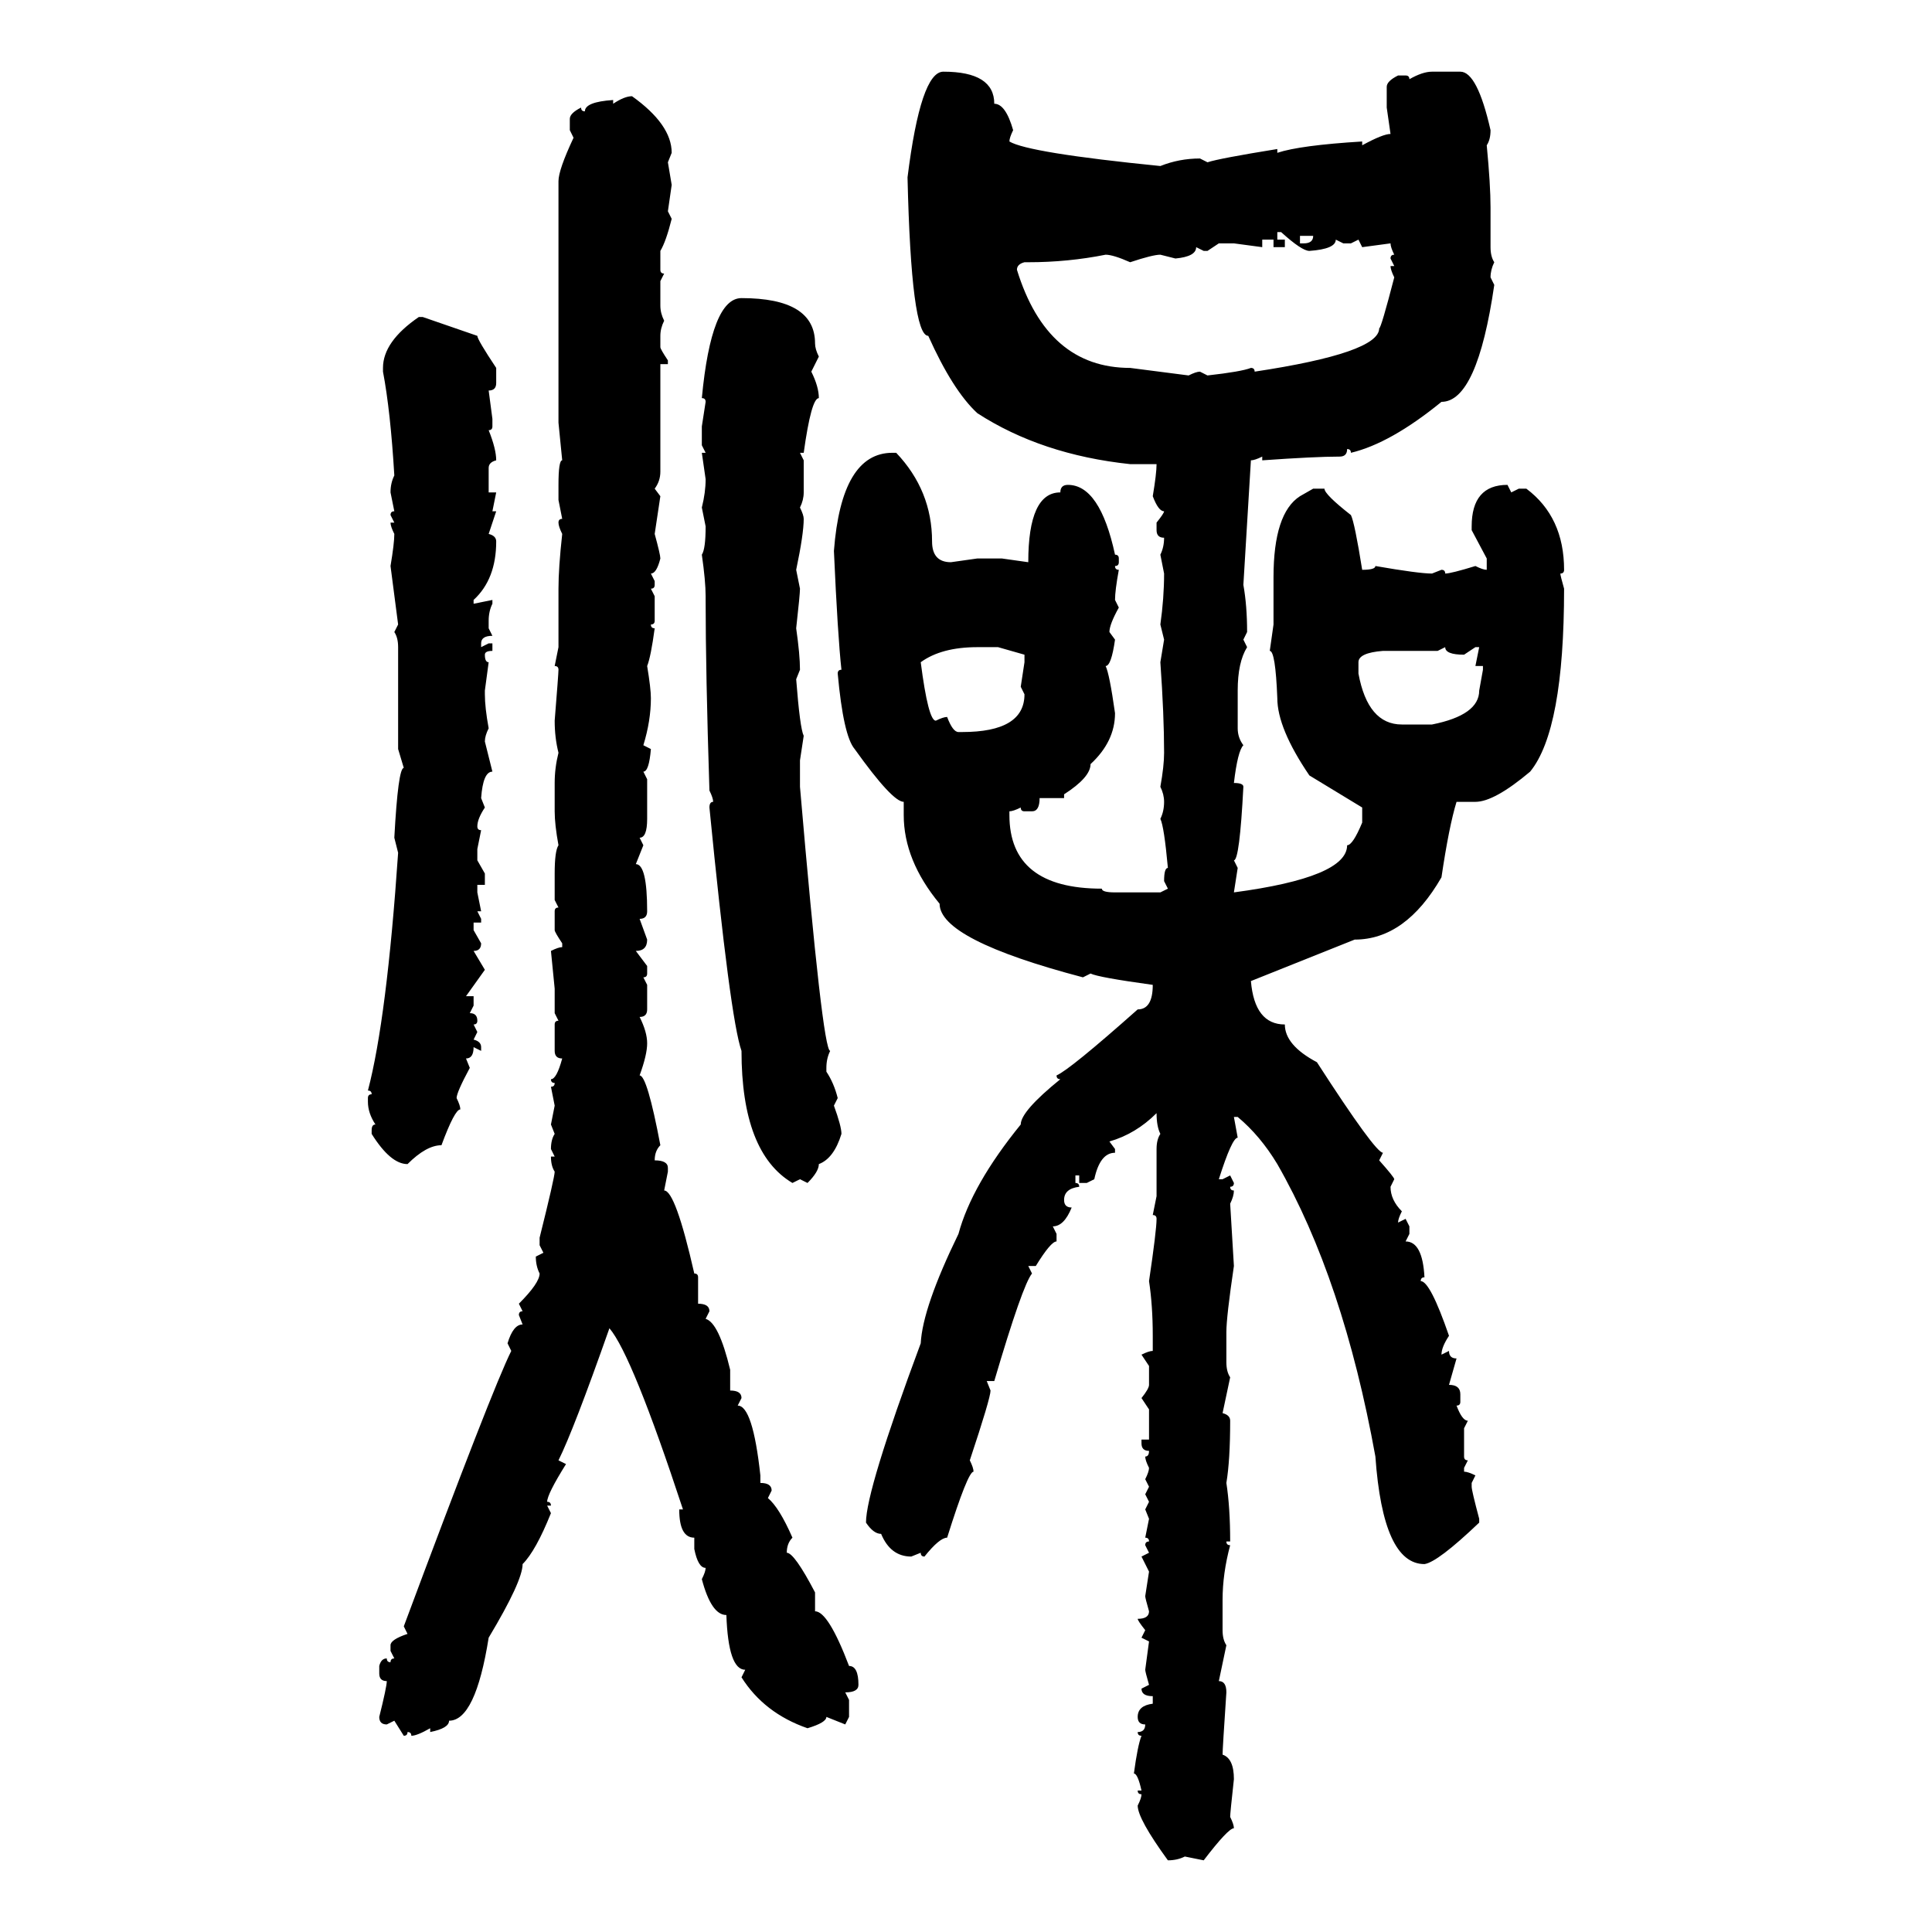 <svg xmlns="http://www.w3.org/2000/svg" xmlns:xlink="http://www.w3.org/1999/xlink" width="300" height="300"><path d="M146.48 11.13L146.48 11.13Q154.39 11.13 154.39 16.11L154.39 16.11Q156.15 16.11 157.32 20.21L157.32 20.21Q156.74 21.39 156.74 21.97L156.74 21.97Q159.67 23.73 180.18 25.78L180.18 25.78Q183.11 24.61 186.33 24.61L186.33 24.61L187.50 25.20Q189.26 24.61 198.34 23.14L198.34 23.14L198.34 23.73Q201.86 22.56 211.52 21.97L211.52 21.97L211.52 22.56Q214.75 20.80 215.92 20.80L215.92 20.80L215.33 16.70L215.33 13.48Q215.33 12.60 217.09 11.72L217.09 11.72L218.26 11.72Q218.85 11.72 218.85 12.30L218.85 12.30Q220.90 11.13 222.36 11.13L222.36 11.13L226.76 11.13Q229.39 11.13 231.45 20.21L231.45 20.21Q231.45 21.68 230.86 22.56L230.86 22.56Q231.45 28.71 231.45 32.23L231.45 32.23L231.45 38.38Q231.45 39.84 232.03 40.72L232.03 40.72Q231.45 41.89 231.45 43.07L231.45 43.07L232.03 44.24Q229.39 62.40 223.83 62.40L223.83 62.40Q215.92 68.85 209.77 70.31L209.77 70.31Q209.77 69.73 209.18 69.73L209.18 69.73Q209.18 70.90 208.01 70.90L208.01 70.90Q204.20 70.90 196.00 71.48L196.00 71.48L196.00 70.90Q194.82 71.48 194.24 71.48L194.24 71.48L193.07 90.82Q193.65 94.04 193.65 98.14L193.65 98.14L193.07 99.32L193.65 100.49Q192.19 102.83 192.19 107.23L192.19 107.23L192.19 113.09Q192.19 114.55 193.07 115.72L193.07 115.72Q192.19 116.60 191.60 121.58L191.60 121.58Q193.07 121.58 193.07 122.17L193.07 122.17Q192.48 133.59 191.60 133.59L191.60 133.59L192.19 134.77L191.60 138.57Q209.18 136.23 209.18 131.25L209.18 131.25Q210.06 131.25 211.52 127.73L211.52 127.73L211.52 125.39L203.32 120.41Q198.34 113.09 198.34 108.40L198.34 108.40Q198.05 101.07 197.17 101.07L197.17 101.07L197.75 96.97L197.75 89.65Q197.75 79.69 201.86 77.05L201.86 77.05L203.91 75.88L205.66 75.88Q205.66 76.76 209.77 79.98L209.77 79.98Q210.35 81.15 211.52 88.48L211.52 88.48Q213.57 88.48 213.57 87.89L213.57 87.89Q220.31 89.06 222.36 89.06L222.36 89.06L223.83 88.48Q224.41 88.48 224.41 89.06L224.41 89.06Q225.29 89.06 229.10 87.89L229.10 87.89Q230.27 88.48 230.86 88.48L230.86 88.48L230.86 86.72L228.52 82.32L228.52 81.74Q228.52 75.29 234.08 75.29L234.08 75.29L234.67 76.46L235.84 75.88L237.01 75.88Q242.87 80.27 242.87 88.48L242.87 88.48Q242.87 89.06 242.29 89.06L242.29 89.06Q242.29 89.36 242.87 91.41L242.87 91.41Q242.87 113.38 237.60 119.82L237.60 119.82Q232.03 124.51 229.10 124.51L229.10 124.51L226.17 124.51Q225 128.32 223.83 136.23L223.83 136.23Q218.26 145.90 210.35 145.90L210.35 145.90L194.24 152.34Q194.82 159.08 199.51 159.08L199.51 159.08Q199.51 162.30 204.49 164.94L204.49 164.94Q213.57 179.00 214.75 179.00L214.75 179.00L214.16 180.18Q216.50 182.81 216.50 183.11L216.50 183.11L215.92 184.28Q215.92 186.33 217.68 188.09L217.68 188.09Q217.09 189.26 217.09 189.84L217.09 189.84L218.26 189.26L218.85 190.43L218.85 191.60L218.26 192.77Q220.90 192.77 221.19 198.34L221.19 198.34Q220.61 198.34 220.61 198.93L220.61 198.93Q222.07 198.93 225 207.42L225 207.42Q223.83 209.18 223.83 210.35L223.83 210.35L225 209.77Q225 210.94 226.17 210.94L226.17 210.94L225 215.04Q226.76 215.04 226.76 216.50L226.76 216.50L226.76 217.68Q226.76 218.26 226.17 218.26L226.17 218.26Q227.05 220.61 227.93 220.61L227.93 220.61L227.34 221.78L227.34 226.17Q227.34 226.76 227.93 226.76L227.93 226.76L227.34 227.93L227.34 228.52Q227.93 228.52 229.10 229.10L229.10 229.10L228.52 230.27L228.52 230.86Q228.52 231.45 229.69 235.84L229.69 235.84L229.69 236.43Q223.24 242.58 221.19 242.87L221.19 242.87Q214.75 242.87 213.57 226.17L213.57 226.17Q208.59 198.63 198.34 180.76L198.34 180.76Q195.70 176.37 192.19 173.44L192.19 173.44L191.60 173.44L192.19 176.66Q191.31 176.66 189.26 183.11L189.26 183.11L189.84 183.11L191.02 182.52L191.60 183.69Q191.60 184.28 191.02 184.28L191.02 184.28Q191.02 184.86 191.60 184.86L191.60 184.86Q191.60 185.74 191.02 186.91L191.02 186.91L191.60 196.58Q190.43 204.49 190.43 206.84L190.43 206.84L190.43 211.52Q190.43 212.99 191.02 213.87L191.02 213.87L189.84 219.43Q191.02 219.73 191.02 220.61L191.02 220.61Q191.02 226.76 190.43 230.27L190.43 230.27Q191.02 234.08 191.02 239.36L191.02 239.36L190.43 239.36Q190.43 239.94 191.02 239.94L191.02 239.94Q189.84 244.34 189.84 248.44L189.84 248.44L189.84 253.13Q189.84 254.59 190.43 255.47L190.43 255.47L189.26 261.04Q190.43 261.04 190.43 262.79L190.43 262.79Q189.84 271.58 189.84 272.46L189.84 272.46Q191.60 273.05 191.60 276.27L191.60 276.27Q191.02 281.54 191.02 282.13L191.02 282.13Q191.60 283.30 191.60 283.89L191.60 283.89Q190.72 283.89 186.91 288.87L186.91 288.87L183.98 288.28Q182.81 288.87 181.35 288.87L181.35 288.87Q176.66 282.42 176.66 280.37L176.66 280.37Q177.25 279.20 177.25 278.61L177.25 278.61Q176.66 278.61 176.66 278.03L176.66 278.03L177.25 278.03Q176.66 275.39 176.07 275.39L176.07 275.39Q176.66 271.00 177.25 269.53L177.25 269.53Q176.66 269.53 176.66 268.95L176.66 268.95Q177.83 268.95 177.83 267.77L177.83 267.77Q176.66 267.77 176.66 266.60L176.66 266.60Q176.66 264.84 179.00 264.55L179.00 264.55L179.00 263.38Q177.25 263.38 177.25 262.21L177.25 262.21L178.42 261.62Q177.83 259.57 177.83 259.28L177.83 259.28L178.42 254.88L177.25 254.30L177.83 253.13Q176.66 251.66 176.66 251.37L176.66 251.37Q178.42 251.37 178.42 250.20L178.42 250.20Q177.83 248.14 177.83 247.85L177.83 247.85L178.42 244.04L177.25 241.70L178.42 241.11L177.83 239.94Q177.83 239.36 178.42 239.36L178.42 239.36Q178.42 238.77 177.83 238.77L177.83 238.77L178.42 235.84L177.83 234.38L178.42 233.20L177.83 232.03L178.42 230.86L177.83 229.69Q178.42 228.52 178.42 227.93L178.42 227.93Q177.83 226.76 177.83 226.17L177.83 226.17Q178.42 226.17 178.42 225.29L178.42 225.29Q177.25 225.29 177.25 224.12L177.25 224.12L177.25 223.54L178.42 223.54L178.42 218.85L177.25 217.09Q178.42 215.63 178.42 215.04L178.42 215.04L178.42 212.11L177.25 210.35Q178.42 209.77 179.00 209.77L179.00 209.77L179.00 207.42Q179.00 202.73 178.42 198.93L178.42 198.93Q179.59 191.02 179.59 189.26L179.59 189.26Q179.59 188.67 179.00 188.67L179.00 188.67L179.59 185.74L179.59 178.42Q179.59 176.95 180.18 176.07L180.18 176.07Q179.59 174.90 179.59 172.85L179.59 172.85Q176.37 176.07 172.27 177.25L172.27 177.25L173.14 178.42L173.14 179.00Q170.80 179.00 169.92 183.11L169.92 183.11L168.75 183.69L167.58 183.69L167.58 182.52L166.99 182.52L166.99 183.69Q167.58 183.69 167.58 184.28L167.58 184.28Q165.23 184.57 165.23 186.33L165.23 186.33Q165.23 187.50 166.41 187.50L166.41 187.50Q165.23 190.43 163.48 190.43L163.48 190.43L164.06 191.60L164.06 192.77Q163.18 192.77 160.84 196.58L160.84 196.58L159.67 196.58L160.25 197.75Q158.79 199.51 154.39 214.45L154.39 214.45L153.22 214.45L153.81 215.92Q153.81 217.09 150.59 226.76L150.59 226.76Q151.17 227.93 151.17 228.52L151.17 228.52Q150.29 228.52 147.07 238.77L147.07 238.77Q145.90 238.77 143.55 241.70L143.55 241.70Q142.97 241.70 142.97 241.11L142.97 241.11L141.50 241.70Q138.28 241.70 136.82 238.18L136.82 238.18Q135.64 238.18 134.47 236.43L134.47 236.43Q134.47 231.45 142.97 208.59L142.97 208.59Q143.26 203.03 148.83 191.60L148.83 191.60Q150.88 183.98 158.50 174.61L158.50 174.61Q158.50 172.56 164.65 167.58L164.65 167.58Q164.06 167.58 164.06 166.99L164.06 166.99Q166.11 166.11 176.66 156.74L176.66 156.74Q179.00 156.74 179.00 152.93L179.00 152.93Q170.51 151.76 169.34 151.17L169.34 151.17L168.16 151.76Q145.90 145.90 145.90 140.33L145.90 140.33Q140.33 133.59 140.33 126.56L140.33 126.56L140.33 124.51Q138.57 124.51 132.71 116.31L132.71 116.31Q130.96 114.26 130.08 104.59L130.08 104.59Q130.08 104.00 130.66 104.00L130.66 104.00Q130.08 98.73 129.49 85.55L129.49 85.55Q130.66 70.31 138.57 70.31L138.57 70.31L139.16 70.31Q144.73 76.17 144.73 84.08L144.73 84.08Q144.73 87.30 147.66 87.30L147.66 87.30L151.76 86.72L155.57 86.72L159.67 87.30Q159.67 76.46 164.65 76.46L164.65 76.46Q164.65 75.29 165.82 75.29L165.82 75.29Q170.80 75.29 173.14 86.13L173.14 86.13Q173.73 86.13 173.73 86.72L173.73 86.72L173.73 87.30Q173.73 87.89 173.14 87.89L173.14 87.89Q173.14 88.48 173.73 88.48L173.73 88.48Q173.14 91.70 173.14 93.16L173.14 93.16L173.73 94.34Q172.27 96.97 172.27 98.14L172.27 98.14L173.14 99.32Q172.56 103.42 171.68 103.42L171.68 103.42Q172.27 104.59 173.14 110.74L173.14 110.74Q173.14 115.14 169.34 118.65L169.34 118.65Q169.34 120.70 165.23 123.34L165.23 123.34L165.23 123.93L161.43 123.93Q161.43 125.98 160.25 125.98L160.25 125.98L159.08 125.98Q158.50 125.98 158.50 125.39L158.50 125.39Q157.32 125.98 156.74 125.98L156.74 125.98L156.74 126.56Q156.74 137.99 171.09 137.99L171.09 137.99Q171.09 138.57 173.14 138.57L173.14 138.57L180.18 138.57L181.35 137.99L180.76 136.82Q180.76 134.77 181.35 134.77L181.35 134.77Q180.76 128.32 180.18 127.15L180.18 127.15Q180.76 125.98 180.76 124.51L180.76 124.51Q180.76 123.34 180.18 122.17L180.18 122.17Q180.76 118.95 180.76 116.89L180.76 116.89Q180.76 111.04 180.18 102.83L180.18 102.83L180.76 99.32L180.18 96.97Q180.76 92.87 180.76 89.06L180.76 89.06L180.18 86.13Q180.76 84.96 180.76 83.50L180.76 83.50Q179.59 83.50 179.59 82.32L179.59 82.32L179.59 81.15Q180.76 79.69 180.76 79.39L180.76 79.39Q179.88 79.39 179.00 77.05L179.00 77.05Q179.59 73.54 179.59 72.07L179.59 72.07L175.49 72.07Q161.72 70.61 151.76 64.16L151.76 64.16Q147.95 60.64 144.14 52.15L144.14 52.15Q141.50 52.15 140.92 27.54L140.92 27.54Q142.97 11.13 146.48 11.13ZM98.14 14.94L98.14 14.94Q104.30 19.34 104.30 23.73L104.30 23.73L103.71 25.20L104.30 28.71L103.71 32.81L104.30 33.98Q103.42 37.50 102.54 38.96L102.54 38.96L102.54 41.89Q102.54 42.48 103.13 42.48L103.13 42.48L102.54 43.65L102.54 47.46Q102.54 48.63 103.13 49.80L103.13 49.80Q102.54 50.98 102.54 52.15L102.54 52.15L102.54 53.91Q102.54 54.20 103.71 55.96L103.71 55.96L103.71 56.54L102.54 56.54L102.54 73.24Q102.54 74.71 101.66 75.88L101.66 75.88L102.54 77.05L101.66 82.91Q102.54 86.13 102.54 86.72L102.54 86.72Q101.95 89.06 101.07 89.06L101.07 89.06L101.66 90.23L101.66 90.82Q101.66 91.41 101.07 91.41L101.07 91.41L101.66 92.58L101.66 96.39Q101.66 96.97 101.07 96.97L101.07 96.97Q101.07 97.56 101.66 97.56L101.66 97.56Q101.07 101.95 100.49 103.42L100.49 103.42Q101.07 106.93 101.07 108.40L101.07 108.40Q101.07 111.91 99.90 115.72L99.90 115.72L101.07 116.31Q100.78 119.82 99.90 119.82L99.90 119.82L100.49 121.00L100.49 127.15Q100.49 130.08 99.32 130.08L99.32 130.08L99.90 131.25L98.73 134.18Q100.49 134.18 100.49 141.50L100.49 141.50Q100.49 142.68 99.32 142.68L99.32 142.68L100.49 145.90Q100.49 147.66 98.73 147.66L98.73 147.66L100.49 150L100.49 151.17Q100.49 151.76 99.90 151.76L99.90 151.76L100.49 152.93L100.49 156.74Q100.49 157.91 99.32 157.91L99.32 157.91Q100.49 160.25 100.49 162.01L100.49 162.01Q100.49 163.77 99.32 166.99L99.32 166.99Q100.49 166.99 102.54 177.83L102.54 177.83Q101.66 178.71 101.66 180.18L101.66 180.18Q103.71 180.18 103.71 181.35L103.71 181.35L103.71 181.93L103.13 184.86Q104.88 184.86 107.81 197.75L107.81 197.75Q108.40 197.75 108.40 198.34L108.40 198.34L108.40 202.44Q110.16 202.44 110.16 203.61L110.16 203.61L109.57 204.79Q111.62 205.37 113.38 212.70L113.38 212.70L113.38 215.92Q115.14 215.92 115.14 217.09L115.14 217.09L114.55 218.26Q116.89 218.26 118.07 229.10L118.07 229.10L118.07 230.27Q119.82 230.27 119.82 231.45L119.82 231.45L119.24 232.62Q121.00 234.08 123.05 238.77L123.05 238.77Q122.17 239.65 122.17 241.11L122.17 241.11Q123.34 241.11 126.56 247.27L126.56 247.27L126.56 250.20Q128.61 250.20 131.84 258.69L131.84 258.69Q133.30 258.69 133.30 261.62L133.30 261.62Q133.30 262.79 131.25 262.79L131.25 262.79L131.84 263.96L131.84 266.60L131.25 267.77L128.32 266.60Q128.32 267.48 125.39 268.36L125.39 268.36Q118.65 266.02 115.14 260.45L115.14 260.45L115.72 259.28Q113.09 259.28 112.79 250.78L112.79 250.78Q110.45 250.78 108.98 245.21L108.98 245.21Q109.57 244.04 109.57 243.46L109.57 243.46Q108.40 243.46 107.81 240.53L107.81 240.53L107.81 238.77Q105.47 238.77 105.47 234.38L105.47 234.38L106.05 234.38Q98.14 210.35 94.63 206.25L94.63 206.25Q89.06 222.07 86.72 226.76L86.72 226.76L87.89 227.34Q84.96 232.03 84.96 233.20L84.96 233.20Q85.55 233.20 85.55 233.79L85.55 233.79L84.96 233.79L85.55 234.96Q83.20 240.82 81.15 242.87L81.15 242.87Q81.15 245.51 75.88 254.30L75.88 254.30Q73.83 267.19 69.73 267.19L69.73 267.19Q69.73 268.36 66.80 268.95L66.80 268.95L66.80 268.36Q64.75 269.53 63.87 269.53L63.87 269.53Q63.87 268.95 63.28 268.95L63.28 268.95Q63.28 269.53 62.70 269.53L62.70 269.53L61.23 267.19L60.06 267.77Q58.89 267.77 58.89 266.60L58.89 266.60Q60.06 261.91 60.06 261.04L60.06 261.04Q58.89 261.04 58.89 259.86L58.89 259.86L58.89 258.69Q59.18 257.52 60.06 257.52L60.06 257.52Q60.06 258.11 60.64 258.11L60.64 258.11Q60.64 257.52 61.23 257.52L61.23 257.52L60.64 256.35L60.64 255.47Q60.64 254.59 63.28 253.71L63.28 253.71L62.70 252.54Q76.46 215.63 79.39 209.77L79.39 209.77L78.81 208.59Q79.69 205.66 81.15 205.66L81.15 205.66L80.57 204.20Q80.57 203.61 81.15 203.61L81.15 203.61L80.57 202.44Q83.79 199.22 83.79 197.75L83.79 197.75Q83.20 196.58 83.20 195.12L83.20 195.12L84.38 194.53L83.79 193.36L83.79 192.19Q86.13 182.81 86.13 181.93L86.13 181.93Q85.55 181.05 85.55 179.59L85.55 179.59L86.13 179.59L85.55 178.42Q85.55 176.95 86.13 176.07L86.13 176.07L85.55 174.61L86.13 171.68L85.55 168.75Q86.13 168.75 86.13 168.16L86.13 168.16Q85.55 168.16 85.55 167.58L85.55 167.58Q86.43 167.58 87.30 164.36L87.30 164.36Q86.13 164.36 86.13 163.18L86.13 163.18L86.13 159.08Q86.13 158.50 86.72 158.50L86.72 158.50L86.13 157.32L86.13 153.52L85.55 147.66Q86.72 147.07 87.30 147.07L87.30 147.07L87.30 146.48Q86.13 144.73 86.13 144.43L86.13 144.43L86.13 141.50Q86.13 140.92 86.72 140.92L86.72 140.92L86.13 139.75L86.13 135.64Q86.13 132.13 86.72 131.25L86.72 131.25Q86.13 128.03 86.13 125.98L86.13 125.98L86.13 121.58Q86.13 119.24 86.72 116.89L86.72 116.89Q86.13 114.55 86.13 111.91L86.13 111.91Q86.72 104.59 86.72 104.00L86.72 104.00Q86.72 103.42 86.13 103.42L86.13 103.42L86.72 100.49L86.72 91.41Q86.72 88.18 87.30 82.91L87.30 82.91Q86.72 81.74 86.72 81.15L86.72 81.15Q86.72 80.57 87.30 80.57L87.30 80.57L86.72 77.64L86.72 75.29Q86.72 71.48 87.30 71.48L87.30 71.48L86.72 65.63L86.72 28.13Q86.72 26.37 89.06 21.39L89.06 21.39L88.48 20.21L88.48 18.46Q88.48 17.58 90.23 16.70L90.23 16.70Q90.23 17.29 90.82 17.29L90.82 17.29Q90.82 15.82 95.21 15.53L95.21 15.53L95.21 16.11Q96.97 14.94 98.14 14.94ZM198.93 36.04L198.34 36.04L198.34 37.21L199.51 37.21L199.51 38.38L197.75 38.38L197.75 37.21L196.00 37.21L196.00 38.38L191.60 37.79L189.26 37.79L187.50 38.96L186.91 38.96L185.74 38.38Q185.74 39.84 182.52 40.14L182.52 40.14L180.18 39.55Q179.00 39.55 175.49 40.72L175.49 40.72Q172.85 39.55 171.68 39.55L171.68 39.55Q165.82 40.72 159.67 40.72L159.67 40.72L159.08 40.72Q157.91 41.02 157.91 41.89L157.91 41.89Q162.60 57.13 175.49 57.13L175.49 57.13L184.57 58.30Q185.74 57.71 186.33 57.71L186.33 57.71L187.50 58.30Q192.77 57.71 194.24 57.13L194.24 57.13Q194.82 57.13 194.82 57.71L194.82 57.71Q214.16 54.79 214.16 50.98L214.16 50.98Q214.45 50.98 216.50 43.07L216.50 43.07Q215.92 41.89 215.92 41.31L215.92 41.31L216.50 41.31L215.92 40.14Q215.92 39.55 216.50 39.55L216.50 39.55Q215.92 38.38 215.92 37.79L215.92 37.79L211.52 38.38L210.94 37.21L209.77 37.79L208.59 37.79L207.42 37.21Q207.42 38.67 203.32 38.96L203.32 38.96Q202.15 38.96 198.93 36.04L198.93 36.04ZM203.91 36.62L201.86 36.62L201.86 37.79L202.44 37.79Q203.91 37.79 203.91 36.62L203.91 36.62ZM115.14 46.29L115.14 46.29Q126.56 46.29 126.56 53.32L126.56 53.32Q126.56 54.20 127.15 55.37L127.15 55.37L125.98 57.71Q127.15 60.06 127.15 61.82L127.15 61.82Q125.98 61.82 124.80 70.31L124.80 70.31L124.22 70.31L124.80 71.48L124.80 76.46Q124.80 77.64 124.22 78.81L124.22 78.81Q124.80 79.98 124.80 80.57L124.80 80.57Q124.80 82.91 123.63 88.48L123.63 88.48L124.22 91.41Q124.22 92.29 123.63 97.56L123.63 97.56Q124.22 101.66 124.22 104.00L124.22 104.00L123.63 105.47Q124.22 113.09 124.80 114.26L124.80 114.26L124.22 118.07L124.22 122.17Q127.73 163.18 128.91 163.18L128.91 163.18Q128.32 164.36 128.32 165.82L128.32 165.82L128.32 166.41Q129.49 168.16 130.08 170.51L130.08 170.51L129.49 171.68Q130.66 174.90 130.66 176.07L130.66 176.07Q129.49 179.88 127.15 180.76L127.15 180.76Q127.15 181.93 125.39 183.69L125.39 183.69L124.22 183.11L123.05 183.69Q115.14 179.00 115.14 163.18L115.14 163.18Q113.38 158.20 110.16 125.39L110.16 125.39Q110.16 124.51 110.74 124.51L110.74 124.51Q110.74 123.93 110.16 122.75L110.16 122.75Q109.57 104.30 109.57 93.16L109.57 93.16L109.57 92.58Q109.57 90.23 108.98 86.13L108.98 86.13Q109.57 85.25 109.57 81.74L109.57 81.74L108.98 78.81Q109.57 76.46 109.57 74.41L109.57 74.41L108.98 70.31L109.57 70.31L108.98 69.14L108.98 66.21L109.57 62.40Q109.57 61.82 108.98 61.82L108.98 61.82Q110.45 46.29 115.14 46.29ZM65.04 49.22L65.63 49.22L74.12 52.15Q74.12 52.73 77.05 57.13L77.05 57.13L77.05 59.47Q77.05 60.64 75.88 60.64L75.88 60.64L76.46 65.04L76.46 66.21Q76.46 66.80 75.88 66.80L75.88 66.80Q77.05 69.73 77.05 71.48L77.05 71.48Q75.88 71.78 75.88 72.66L75.88 72.66L75.88 76.46L77.05 76.46L76.46 79.39L77.05 79.39L75.88 82.91Q77.05 83.20 77.05 84.08L77.05 84.08Q77.05 89.94 73.54 93.16L73.54 93.16L73.54 93.75L76.46 93.16L76.46 93.75Q75.88 94.92 75.88 96.39L75.88 96.39L75.88 97.56L76.46 98.73Q74.71 98.73 74.71 99.90L74.71 99.90L74.71 100.49L75.88 99.90L76.46 99.90L76.46 101.07Q75.29 101.07 75.29 101.66L75.29 101.66Q75.29 102.83 75.88 102.83L75.88 102.83L75.29 107.23L75.29 107.81Q75.29 109.86 75.88 113.09L75.88 113.09Q75.29 114.26 75.29 115.14L75.29 115.14L76.46 119.82Q75 119.82 74.71 123.93L74.71 123.93L75.29 125.39Q74.12 127.15 74.12 128.32L74.12 128.32Q74.12 128.91 74.71 128.91L74.71 128.91L74.12 131.84L74.12 133.59L75.29 135.64L75.29 137.40L74.12 137.40L74.12 138.57L74.71 141.50L74.12 141.50L74.71 142.68L74.71 143.26L73.54 143.26L73.54 144.43L74.71 146.48Q74.71 147.66 73.54 147.66L73.54 147.66L75.29 150.59L72.36 154.69L73.54 154.69L73.54 156.15L72.95 157.32Q74.12 157.32 74.12 158.50L74.12 158.50Q74.12 159.08 73.54 159.08L73.54 159.08L74.12 160.25L73.54 161.43Q74.71 161.72 74.71 162.60L74.71 162.60L74.71 163.18L73.54 162.60Q73.54 164.36 72.36 164.36L72.36 164.36L72.95 165.82Q70.90 169.63 70.90 170.51L70.90 170.51Q71.48 171.68 71.48 172.27L71.48 172.27Q70.61 172.27 68.55 177.83L68.55 177.83Q66.21 177.83 63.28 180.76L63.28 180.76Q60.64 180.76 57.71 176.07L57.71 176.07L57.71 175.49Q57.71 174.61 58.30 174.61L58.30 174.61Q57.13 172.85 57.13 171.09L57.13 171.09L57.13 170.51Q57.13 169.92 57.71 169.92L57.71 169.92Q57.71 169.34 57.13 169.34L57.13 169.34Q60.06 158.20 61.82 132.42L61.82 132.42L61.23 130.08Q61.82 119.24 62.70 119.24L62.70 119.24L61.82 116.31L61.82 100.49Q61.82 99.02 61.23 98.14L61.23 98.14L61.82 96.97L60.64 87.89Q61.23 84.38 61.23 82.91L61.23 82.91Q60.64 81.74 60.64 81.15L60.64 81.15L61.23 81.15L60.64 79.98Q60.64 79.39 61.23 79.39L61.23 79.39L60.64 76.46Q60.64 75 61.23 73.83L61.23 73.83Q60.64 63.87 59.47 57.71L59.47 57.71L59.47 57.13Q59.47 53.03 65.04 49.22L65.04 49.22ZM142.97 102.83L142.97 102.83Q144.14 111.91 145.31 111.91L145.31 111.91Q146.48 111.33 147.07 111.33L147.07 111.33Q147.95 113.67 148.83 113.67L148.83 113.67L149.41 113.67Q159.08 113.67 159.08 107.81L159.08 107.81L158.50 106.64L159.08 102.83L159.08 101.66L154.98 100.49L151.76 100.49Q146.19 100.49 142.97 102.83ZM224.41 100.49L223.24 101.07L214.75 101.07Q210.94 101.37 210.94 102.83L210.94 102.83L210.94 104.59Q212.40 112.50 217.68 112.50L217.68 112.50L222.36 112.50Q229.69 111.04 229.69 107.23L229.69 107.23L230.27 104.00L230.27 103.42L229.10 103.42L229.69 100.49L229.10 100.49L227.34 101.66Q224.41 101.66 224.41 100.49L224.41 100.49Z"/></svg>